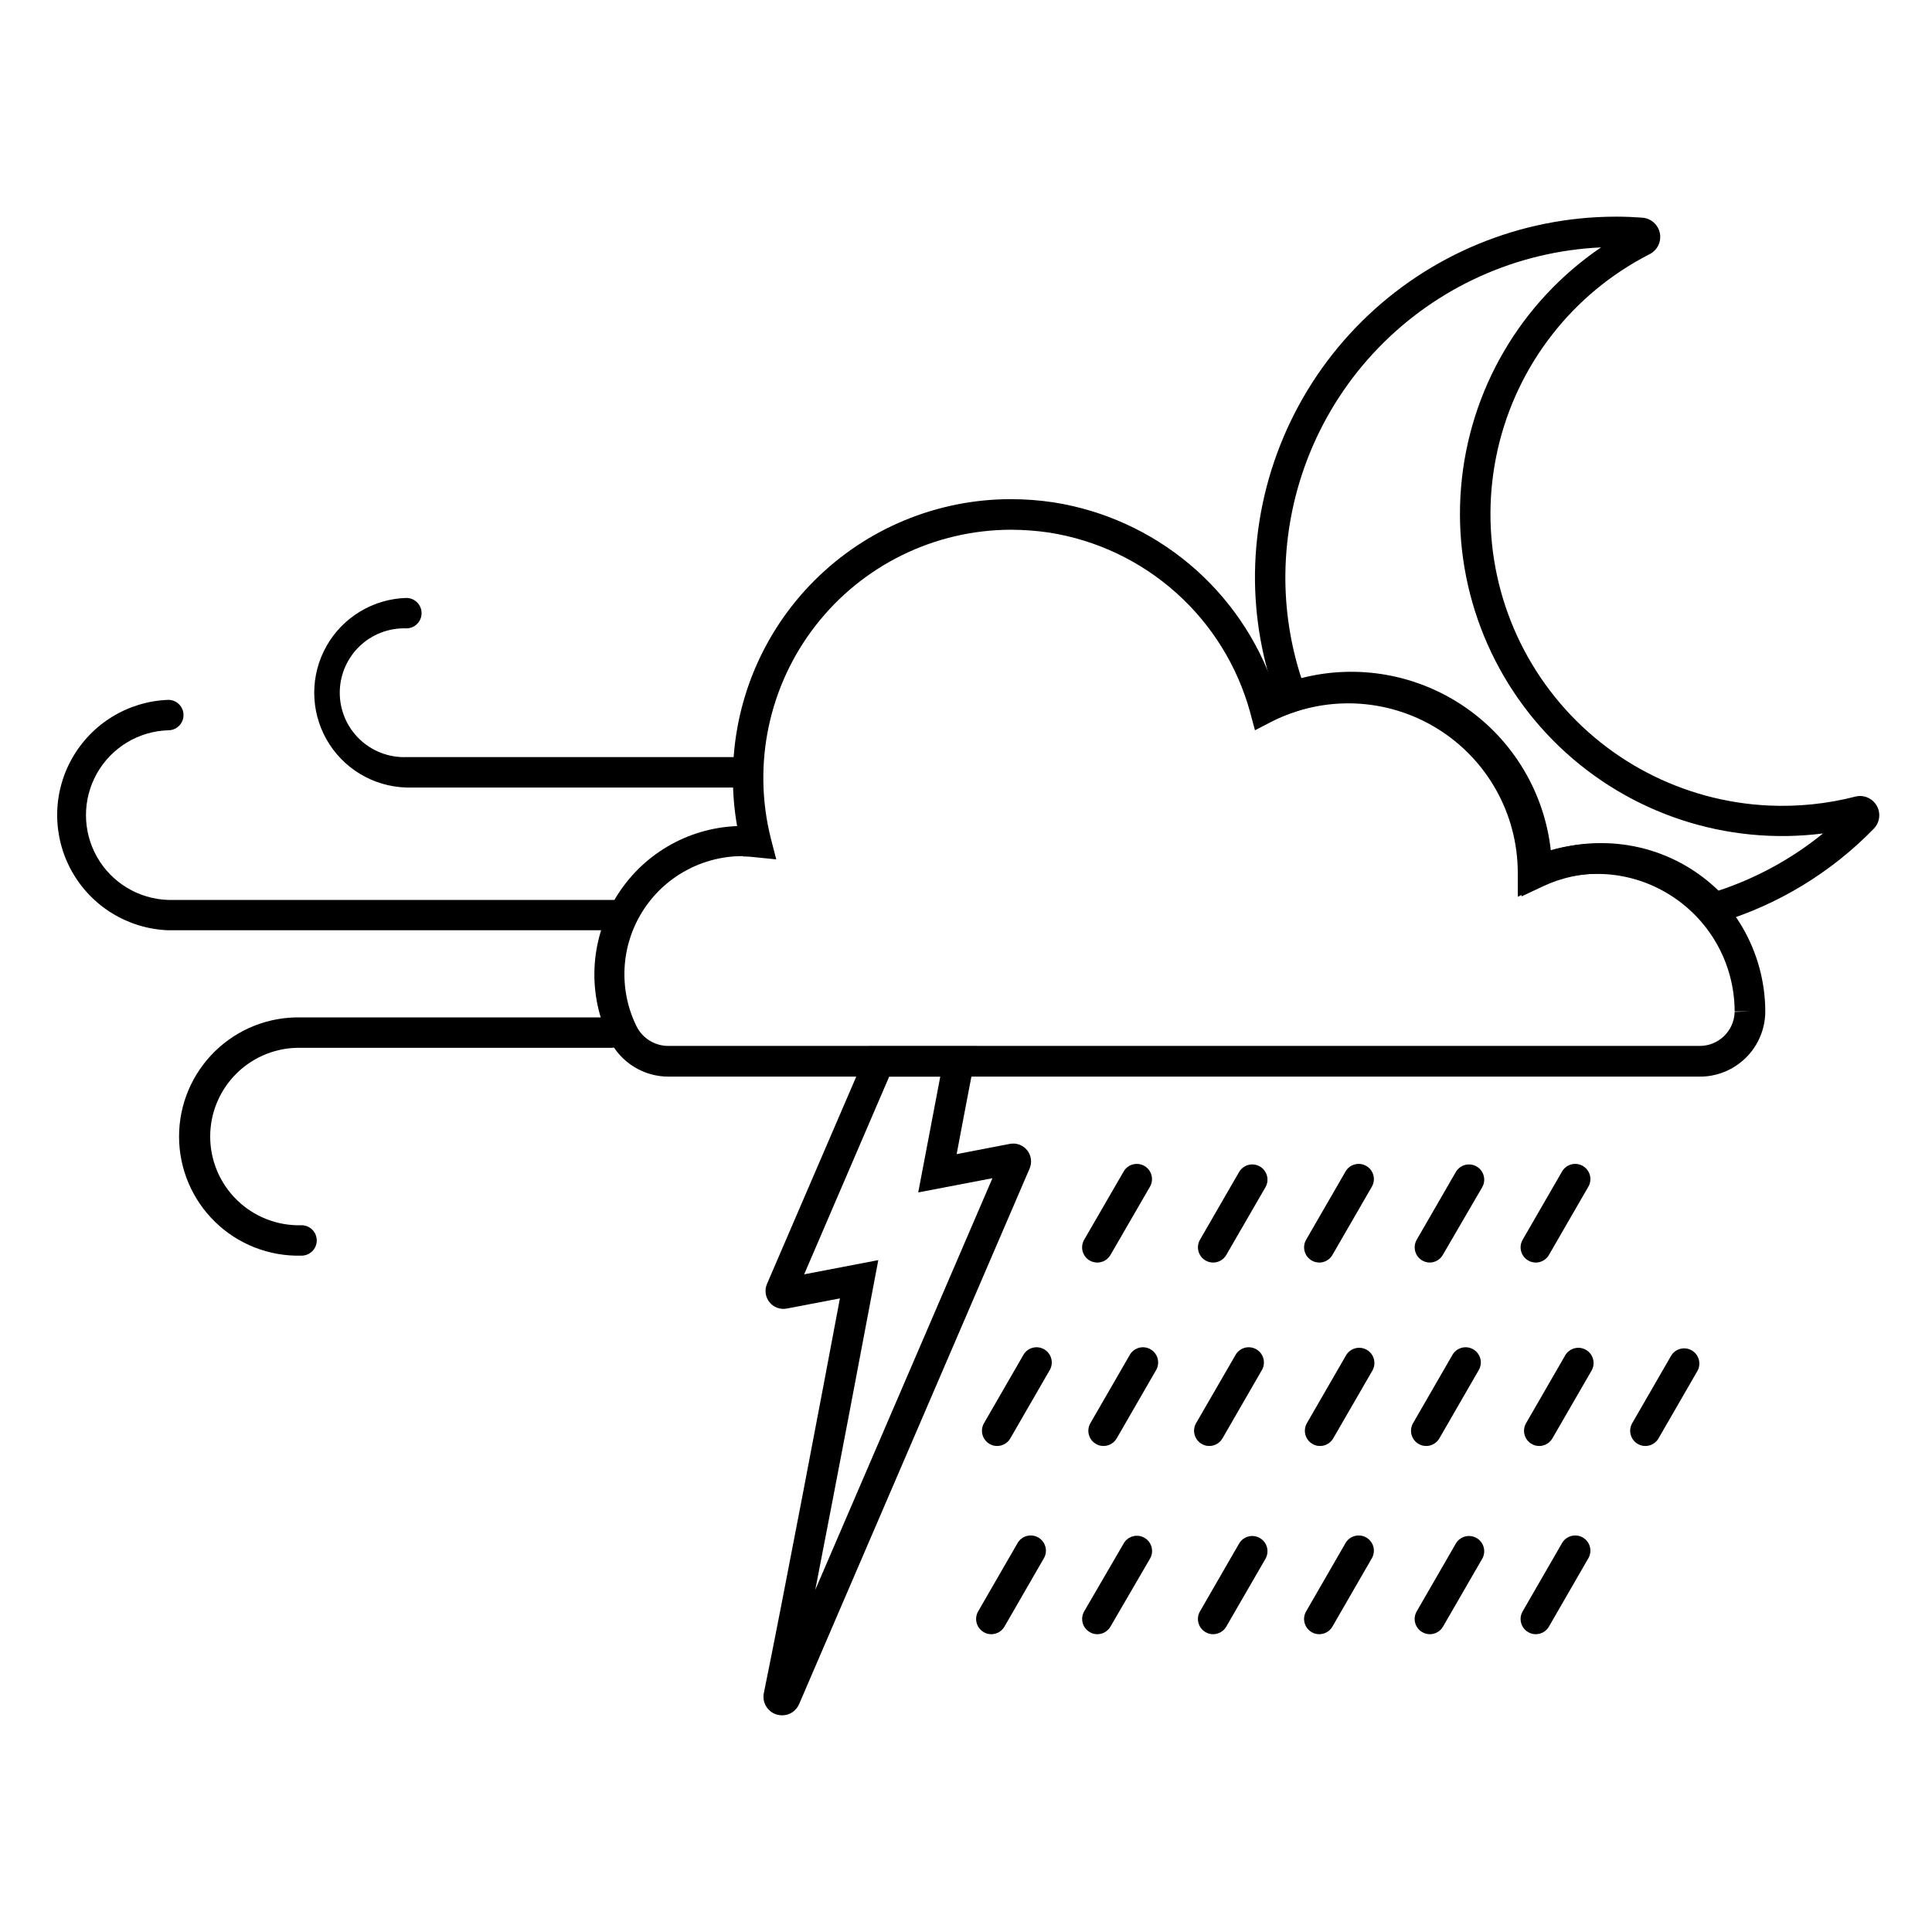 <?xml version="1.0" encoding="UTF-8"?>
<!-- Uploaded to: SVG Repo, www.svgrepo.com, Generator: SVG Repo Mixer Tools -->
<svg fill="#000000" width="800px" height="800px" version="1.1" viewBox="144 144 512 512" xmlns="http://www.w3.org/2000/svg">
 <g>
  <path d="m351.29 598.58c-0.504 0.004-1.008-0.07-1.488-0.219-2.438-0.75-3.898-3.234-3.367-5.723 4.816-23.496 15.598-80.266 20.152-104.55l-14.105 2.699c-1.723 0.32-3.477-0.332-4.57-1.699-1.094-1.367-1.344-3.223-0.652-4.832l27.125-62.996h28.598l-0.926 4.797c-1.633 8.445-3.164 16.547-4.535 23.801l14.105-2.719c1.719-0.328 3.477 0.32 4.574 1.68 1.094 1.363 1.352 3.219 0.668 4.828l-61.082 141.93c-0.754 1.816-2.527 3.004-4.496 3zm3.043-4.312m-5.926-1.875m28.355-114.45-1.109 5.824c-2.641 14.105-9.812 51.871-15.598 81.559l46.953-109.09-19.668 3.769 1.109-5.824c1.391-7.356 3.004-15.84 4.734-24.867h-13.539l-22.531 52.395z"/>
  <path d="m436.45 527.2c-0.707 0.008-1.406-0.18-2.016-0.543-1.922-1.113-2.582-3.574-1.469-5.5l10.359-17.957h-0.004c0.512-0.973 1.395-1.695 2.449-2.004 1.055-0.305 2.191-0.168 3.141 0.383 0.953 0.551 1.637 1.465 1.898 2.531s0.074 2.191-0.512 3.121l-10.359 17.957v-0.004c-0.719 1.246-2.047 2.016-3.488 2.016z"/>
  <path d="m408.26 527.2c-0.711 0.012-1.406-0.18-2.016-0.543-1.926-1.113-2.582-3.574-1.473-5.5l10.359-17.957c0.508-0.973 1.395-1.695 2.449-2.004 1.055-0.305 2.188-0.168 3.141 0.383 0.949 0.551 1.637 1.465 1.895 2.531 0.262 1.066 0.078 2.191-0.512 3.121l-10.359 17.957v-0.004c-0.719 1.246-2.047 2.016-3.484 2.016z"/>
  <path d="m493.83 527.2c-0.707 0.008-1.406-0.18-2.016-0.543-1.922-1.113-2.582-3.574-1.473-5.5l10.359-17.957c1.113-1.93 3.582-2.594 5.512-1.48 1.934 1.113 2.594 3.578 1.48 5.512l-10.379 17.957v-0.004c-0.719 1.246-2.047 2.016-3.484 2.016z"/>
  <path d="m551.91 527.2c-0.707 0.008-1.406-0.18-2.016-0.543-1.922-1.113-2.582-3.574-1.469-5.5l10.359-17.957h-0.004c1.113-1.93 3.582-2.594 5.512-1.48 1.934 1.113 2.598 3.578 1.484 5.512l-10.379 17.957v-0.004c-0.719 1.246-2.051 2.016-3.488 2.016z"/>
  <path d="m465.49 478.59c-1.438-0.004-2.766-0.77-3.484-2.019-0.719-1.246-0.719-2.781 0-4.027l10.359-17.938v0.004c1.113-1.934 3.578-2.598 5.512-1.484 1.93 1.113 2.594 3.582 1.48 5.512l-10.379 17.938c-0.719 1.246-2.047 2.012-3.488 2.016z"/>
  <path d="m522.93 478.59c-1.441-0.004-2.769-0.77-3.488-2.019-0.719-1.246-0.719-2.781 0-4.027l10.359-17.938v0.004c1.113-1.934 3.578-2.598 5.512-1.484 1.93 1.113 2.594 3.582 1.48 5.512l-10.438 17.938c-0.711 1.227-2.012 1.992-3.426 2.016z"/>
  <path d="m406.71 577.08c-0.711 0.008-1.406-0.18-2.016-0.543-1.926-1.117-2.582-3.578-1.473-5.504l10.359-17.957c0.508-0.973 1.395-1.695 2.449-2 1.055-0.309 2.188-0.168 3.137 0.379 0.953 0.551 1.637 1.465 1.898 2.531 0.262 1.066 0.078 2.195-0.512 3.121l-10.359 17.957c-0.719 1.246-2.047 2.012-3.484 2.016z"/>
  <path d="m465.49 577.08c-0.707 0.008-1.406-0.18-2.016-0.543-1.922-1.117-2.578-3.578-1.469-5.504l10.359-17.957c1.113-1.93 3.578-2.594 5.512-1.48 1.93 1.113 2.594 3.582 1.48 5.512l-10.379 17.957c-0.719 1.246-2.047 2.012-3.488 2.016z"/>
  <path d="m522.93 577.08c-0.711 0.004-1.406-0.184-2.016-0.543-1.926-1.117-2.582-3.578-1.473-5.504l10.359-17.957c1.113-1.93 3.578-2.594 5.512-1.48 1.93 1.113 2.594 3.582 1.48 5.512l-10.379 17.957c-0.719 1.246-2.047 2.012-3.484 2.016z"/>
  <path d="m464.48 527.2c-0.707 0.012-1.406-0.18-2.012-0.543-0.93-0.531-1.605-1.41-1.887-2.441s-0.137-2.133 0.395-3.059l10.379-17.957c0.508-0.973 1.391-1.695 2.445-2.004 1.059-0.305 2.191-0.168 3.141 0.383 0.953 0.551 1.637 1.465 1.898 2.531s0.078 2.191-0.512 3.121l-10.359 17.957v-0.004c-0.719 1.246-2.047 2.016-3.488 2.016z"/>
  <path d="m521.96 527.2c-0.711 0.008-1.406-0.18-2.016-0.543-1.922-1.113-2.582-3.574-1.473-5.5l10.359-17.957c0.512-0.973 1.395-1.695 2.449-2.004 1.055-0.305 2.188-0.168 3.141 0.383 0.949 0.551 1.637 1.465 1.898 2.531 0.262 1.066 0.074 2.191-0.516 3.121l-10.359 17.957v-0.004c-0.719 1.246-2.047 2.016-3.484 2.016z"/>
  <path d="m580.04 527.2c-0.707 0.008-1.406-0.18-2.016-0.543-1.922-1.113-2.582-3.574-1.469-5.5l10.359-17.957h-0.004c1.16-1.824 3.551-2.41 5.422-1.328 1.867 1.082 2.555 3.445 1.551 5.359l-10.359 17.957 0.004-0.004c-0.719 1.246-2.051 2.016-3.488 2.016z"/>
  <path d="m434.82 478.59c-0.703 0.004-1.398-0.176-2.016-0.523-0.93-0.535-1.613-1.414-1.895-2.453-0.277-1.035-0.133-2.141 0.406-3.07l10.379-17.938v0.004c0.508-0.977 1.391-1.699 2.445-2.004s2.191-0.168 3.141 0.379c0.953 0.551 1.637 1.465 1.898 2.531 0.262 1.066 0.074 2.195-0.512 3.121l-10.379 17.938c-0.715 1.238-2.035 2.008-3.469 2.016z"/>
  <path d="m493.62 478.59c-1.438-0.004-2.766-0.77-3.484-2.019-0.719-1.246-0.719-2.781 0-4.027l10.359-17.938v0.004c0.508-0.977 1.391-1.699 2.445-2.004 1.055-0.305 2.191-0.168 3.141 0.379 0.953 0.551 1.637 1.465 1.898 2.531 0.262 1.066 0.074 2.195-0.512 3.121l-10.359 17.938c-0.719 1.246-2.047 2.012-3.488 2.016z"/>
  <path d="m551 478.59c-1.438-0.004-2.769-0.77-3.488-2.019-0.719-1.246-0.719-2.781 0.004-4.027l10.359-17.938-0.004 0.004c0.512-0.977 1.395-1.699 2.449-2.004 1.055-0.305 2.188-0.168 3.141 0.379 0.949 0.551 1.637 1.465 1.898 2.531 0.262 1.066 0.074 2.195-0.516 3.121l-10.359 17.938h0.004c-0.723 1.246-2.051 2.012-3.488 2.016z"/>
  <path d="m434.82 577.08c-0.707 0.012-1.406-0.176-2.016-0.543-0.926-0.535-1.605-1.41-1.883-2.445-0.281-1.031-0.137-2.129 0.395-3.059l10.398-17.875c0.508-0.973 1.391-1.695 2.449-2.004 1.055-0.305 2.188-0.168 3.137 0.383 0.953 0.551 1.637 1.465 1.898 2.531s0.078 2.195-0.512 3.121l-10.398 17.875c-0.715 1.238-2.035 2.008-3.469 2.016z"/>
  <path d="m493.62 577.08c-0.707 0.008-1.406-0.18-2.016-0.543-1.922-1.117-2.582-3.578-1.469-5.504l10.359-17.957c0.508-0.973 1.391-1.695 2.445-2 1.055-0.309 2.191-0.168 3.141 0.379 0.953 0.551 1.637 1.465 1.898 2.531s0.074 2.195-0.512 3.121l-10.359 17.957c-0.719 1.246-2.047 2.012-3.488 2.016z"/>
  <path d="m551 577.08c-0.707 0.008-1.406-0.18-2.016-0.543-1.922-1.117-2.582-3.578-1.469-5.504l10.359-17.957h-0.004c0.512-0.973 1.395-1.695 2.449-2 1.055-0.309 2.188-0.168 3.141 0.379 0.949 0.551 1.637 1.465 1.898 2.531s0.074 2.195-0.516 3.121l-10.359 17.957h0.004c-0.723 1.246-2.051 2.012-3.488 2.016z"/>
  <path d="m596.99 389.24-1.715-1.875c-2.492-2.711-5.379-5.035-8.562-6.891-5.594-3.277-11.961-4.996-18.441-4.981-5.289-0.031-10.523 1.121-15.312 3.367l-5.742 2.699-0.004-6.348c-0.004-14.543-7.016-28.195-18.836-36.668-11.82-8.477-26.996-10.738-40.773-6.074l-3.688 1.27-1.289-3.668c-4.109-10.879-6.16-22.43-6.047-34.059 0.297-25.156 10.484-49.184 28.359-66.887 17.879-17.703 42.004-27.656 67.164-27.707h0.504c2.156 0 4.375 0.102 6.59 0.262 2.289 0.152 4.199 1.812 4.672 4.062 0.469 2.246-0.617 4.535-2.66 5.59-20.422 10.402-35.176 29.332-40.281 51.68-5.106 22.344-0.035 45.805 13.848 64.043 13.879 18.242 35.137 29.383 58.035 30.422 7.68 0.344 15.367-0.449 22.812-2.356 2.219-0.59 4.559 0.383 5.711 2.367 1.152 1.988 0.836 4.496-0.773 6.137-11.344 11.652-25.473 20.219-41.051 24.887zm-28.719-21.805c7.914-0.027 15.695 2.059 22.531 6.043 3.125 1.832 6.023 4.031 8.625 6.551 10.074-3.328 19.457-8.465 27.691-15.156-25.57 3.269-51.242-5.188-69.867-23.008-18.621-17.82-28.195-43.102-26.051-68.785 2.144-25.688 15.773-49.031 37.094-63.52-22.355 1.027-43.469 10.559-59.02 26.648-15.551 16.086-24.367 37.512-24.637 59.887-0.102 9.371 1.328 18.699 4.234 27.609 14.941-3.84 30.816-1 43.504 7.777 12.688 8.777 20.938 22.629 22.617 37.969 4.297-1.352 8.773-2.031 13.277-2.016z"/>
  <path d="m594.31 429.32h-273.09c-3.277 0.008-6.492-0.906-9.273-2.641-2.781-1.738-5.016-4.223-6.445-7.172-5.832-11.953-5.234-26.043 1.59-37.461 6.828-11.414 18.957-18.609 32.246-19.129-0.75-4.273-1.121-8.602-1.109-12.938-0.004-19.543 7.754-38.289 21.574-52.109 13.816-13.824 32.559-21.59 52.105-21.59 3.777 0.004 7.547 0.285 11.285 0.848 13.285 2.086 25.75 7.758 36.047 16.402 10.301 8.648 18.043 19.945 22.395 32.668 15.375-6.152 32.742-4.762 46.941 3.758 14.199 8.523 23.598 23.191 25.406 39.652 11.93-3.715 24.867-2.254 35.668 4.031 13.684 7.961 22.121 22.578 22.168 38.41v0.141c-0.055 4.594-1.926 8.977-5.211 12.188-3.285 3.211-7.707 4.988-12.301 4.941zm-253.46-58.441c-10.801-0.027-20.855 5.519-26.594 14.672-5.738 9.152-6.352 20.617-1.621 30.328 1.578 3.246 4.875 5.309 8.484 5.301h273.19c5.078 0.078 9.27-3.953 9.391-9.027l4.031-0.121h-4.031c-0.031-12.965-6.934-24.938-18.137-31.461-5.566-3.269-11.906-4.988-18.359-4.977-5.266-0.027-10.473 1.121-15.234 3.367l-5.742 2.699v-6.348h-0.004c0-15.621-8.113-30.121-21.43-38.289-13.316-8.168-29.918-8.832-43.844-1.754l-4.371 2.258-1.289-4.797c-3.359-12.227-10.176-23.223-19.629-31.664-9.457-8.445-21.148-13.977-33.676-15.938-3.336-0.488-6.703-0.734-10.074-0.746-20.234 0.043-39.324 9.398-51.75 25.367-12.43 15.969-16.816 36.766-11.895 56.391l1.449 5.602-5.762-0.586v0.004c-1.027-0.129-2.062-0.195-3.102-0.203z"/>
  <path d="m223.83 476.76c-8.512 0.215-16.75-3.016-22.844-8.957-6.098-5.945-9.535-14.098-9.535-22.609 0-8.516 3.438-16.668 9.535-22.609 6.094-5.945 14.332-9.176 22.844-8.961h82.02c2.227 0 4.031 1.805 4.031 4.031 0 2.227-1.805 4.031-4.031 4.031h-81.941c-6.352-0.188-12.512 2.207-17.07 6.637-4.562 4.426-7.137 10.512-7.137 16.871 0 6.356 2.574 12.441 7.137 16.871 4.559 4.426 10.719 6.82 17.07 6.637 2.227 0 4.031 1.805 4.031 4.027 0 2.227-1.805 4.031-4.031 4.031z"/>
  <path d="m307.88 390.53h-119.3c-10.641-0.391-20.312-6.297-25.523-15.586-5.211-9.289-5.207-20.621 0.008-29.906 5.219-9.289 14.895-15.188 25.539-15.57 2.223 0 4.027 1.805 4.027 4.031 0 2.227-1.805 4.031-4.027 4.031-7.871 0.234-15.047 4.57-18.918 11.43-3.867 6.859-3.867 15.242 0 22.098 3.871 6.859 11.047 11.195 18.918 11.43h119.28c2.227 0 4.031 1.805 4.031 4.031s-1.805 4.031-4.031 4.031z"/>
  <path d="m340.14 352.7h-88.449c-8.805-0.246-16.836-5.09-21.168-12.758-4.332-7.672-4.332-17.051 0-24.719 4.332-7.672 12.363-12.512 21.168-12.762 2.227 0 4.031 1.805 4.031 4.031 0 2.227-1.805 4.031-4.031 4.031-4.625-0.16-9.117 1.566-12.445 4.781-3.328 3.219-5.207 7.648-5.207 12.277 0 4.629 1.879 9.059 5.207 12.273 3.328 3.219 7.82 4.945 12.445 4.785h88.449c2.227 0 4.031 1.805 4.031 4.031 0 2.223-1.805 4.027-4.031 4.027z"/>
 </g>
</svg>